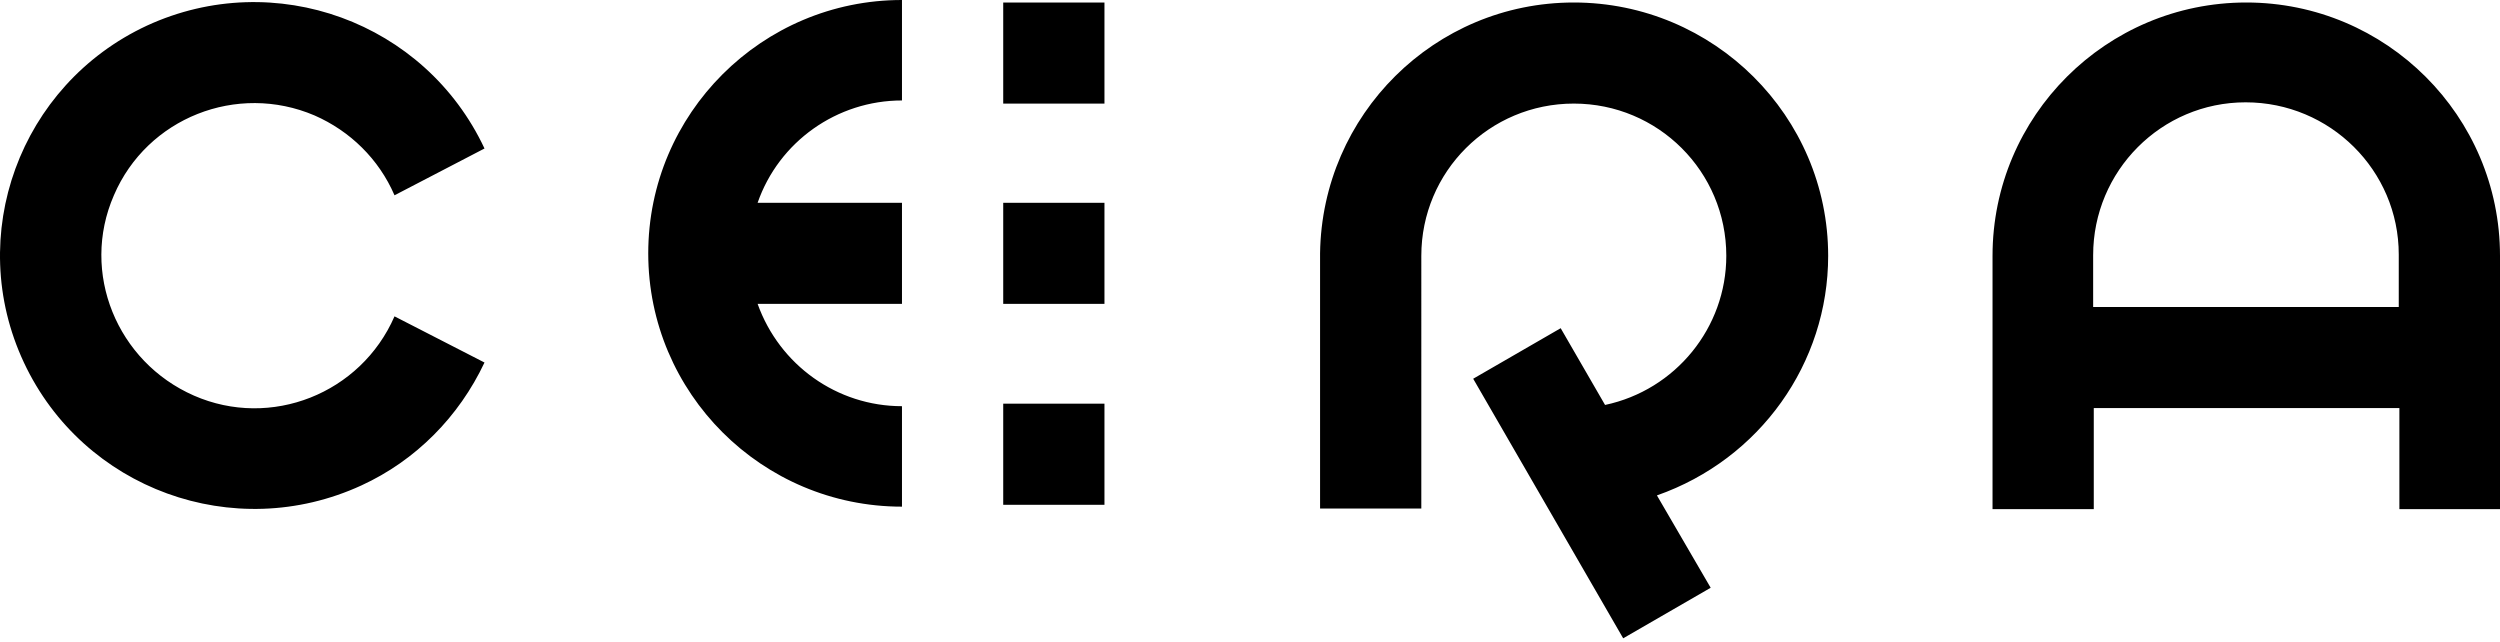 <svg data-v-c22a06b5="" xmlns="http://www.w3.org/2000/svg" viewBox="0 0 296 76" class="logo"><path d="M265.958.296c-16.575 0-30.042 13.445-30.042 29.994v29.994h11.987V48.315h36.184v11.968H296V30.29C296 13.741 282.533.296 265.958.296zm-18.129 36.051v-6.132c0-9.973 8.066-18.1 18.055-18.1s18.129 8.053 18.129 18.026v6.206h-36.184zm-31.374-6.057c0-16.548-13.541-29.994-30.116-29.994-16.501 0-29.82 13.298-30.042 29.698v30.215h11.987V30.29c0-9.973 8.066-18.026 18.055-18.026s18.055 8.052 18.055 18.026c0 8.496-5.994 15.883-14.355 17.656l-5.254-9.087-10.359 5.984 17.759 30.732 10.359-5.984-6.364-10.934c12.21-4.285 20.275-15.662 20.275-28.368zM46.71 37.455c-3.996 9.161-14.651 13.372-23.752 9.382S9.49 32.284 13.486 23.123c3.922-9.161 14.577-13.371 23.753-9.456 4.218 1.847 7.621 5.171 9.471 9.456l10.655-5.541C50.336 2.586 32.503-3.915 17.408 3.029 2.312 10.047-4.199 27.925 2.83 42.922S27.693 64.42 42.788 57.476c6.438-2.955 11.543-8.126 14.577-14.553L46.71 37.455zm60.084 10.638c-7.695 0-14.503-4.876-17.093-12.116h17.093V24.01H89.701c2.516-7.24 9.398-12.116 17.093-12.116V0C90.219 0 76.752 13.445 76.752 29.994s13.467 29.994 30.042 29.994V48.093zm11.987-24.083h11.987v11.968h-11.987V24.01zm0-23.714h11.987v11.968h-11.987V.296zm0 47.502h11.987v11.968h-11.987V47.798z"></path></svg>